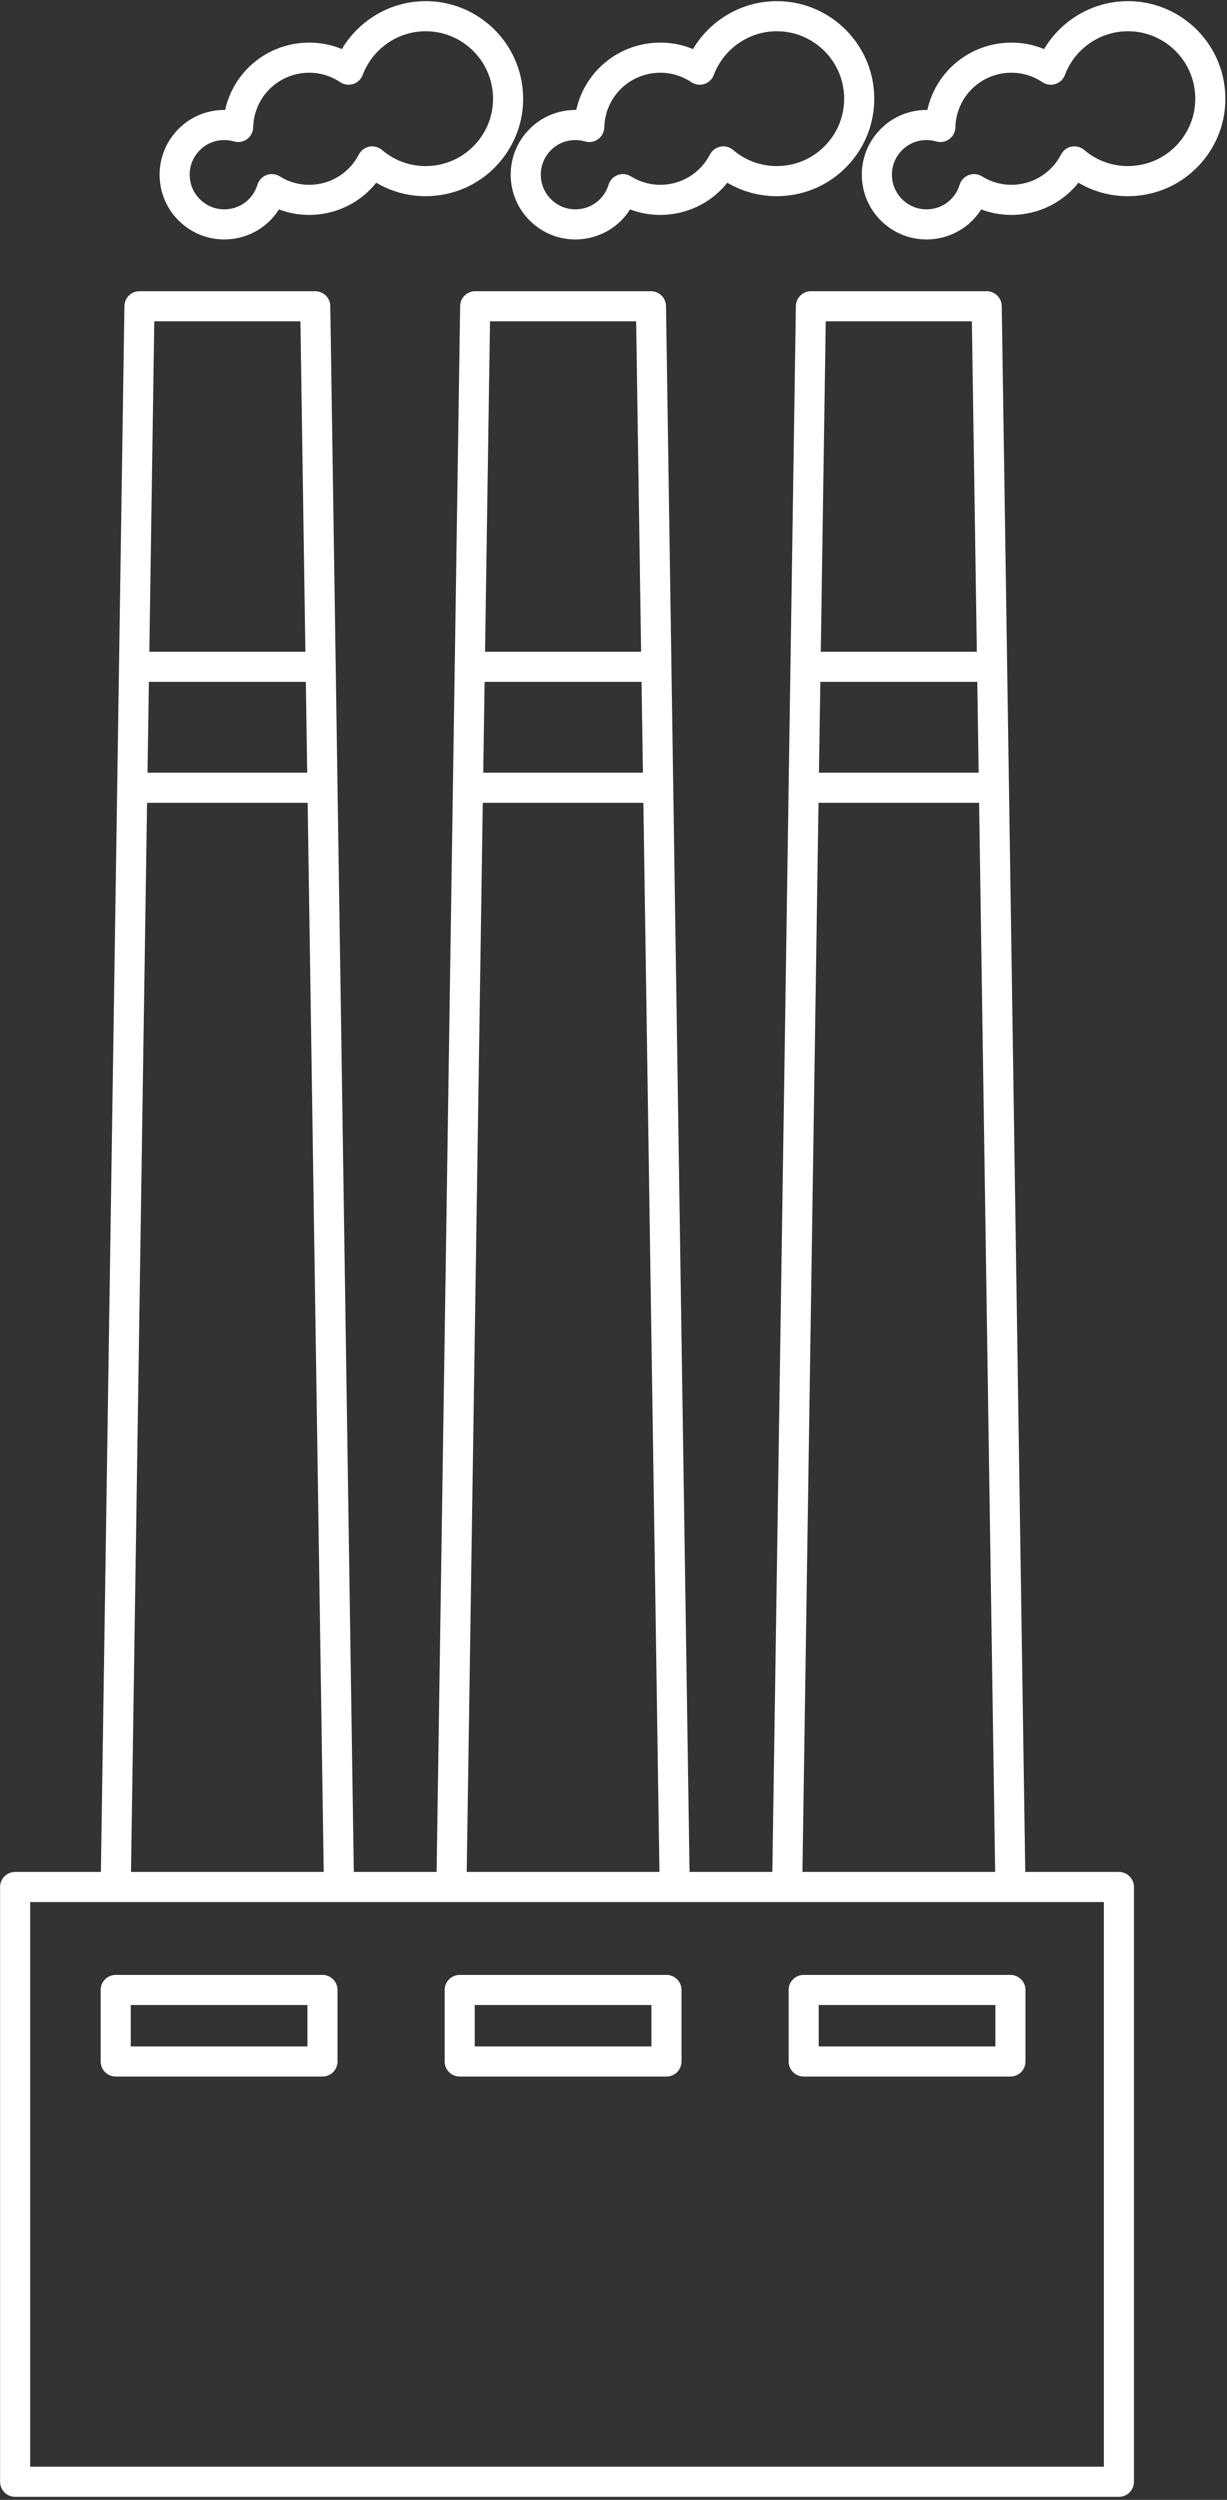<?xml version="1.0" encoding="UTF-8" standalone="no"?>
<!DOCTYPE svg PUBLIC "-//W3C//DTD SVG 1.1//EN" "http://www.w3.org/Graphics/SVG/1.1/DTD/svg11.dtd">
<svg width="100%" height="100%" viewBox="0 0 195 397" version="1.1" xmlns="http://www.w3.org/2000/svg" xmlns:xlink="http://www.w3.org/1999/xlink" xml:space="preserve" xmlns:serif="http://www.serif.com/" style="fill-rule:evenodd;clip-rule:evenodd;stroke-linejoin:round;stroke-miterlimit:1.414;">
    <rect x="0" y="0" width="195" height="397" fill="#333333" stroke="none"/>
    <g transform="matrix(1,0,0,1,-340.477,-187.349)">
        <g transform="matrix(2.369,0,0,2.369,199.411,-1830.69)">
            <path d="M134.608,1019.23L60.561,1019.23C60.004,1019.23 59.552,1018.78 59.552,1018.22L59.552,978.349C59.552,977.792 60.004,977.34 60.561,977.34L66.315,977.34L67.894,872.368C67.902,871.817 68.352,871.375 68.903,871.375L80.695,871.375C81.246,871.375 81.696,871.817 81.704,872.368L83.282,977.34L88.837,977.34L89.93,904.675L89.93,904.646L90.052,896.537C90.052,896.528 90.052,896.518 90.053,896.509L90.416,872.368C90.424,871.817 90.873,871.375 91.425,871.375L103.217,871.375C103.768,871.375 104.218,871.817 104.226,872.368L105.804,977.34L111.359,977.34L112.452,904.675L112.452,904.646L112.574,896.537C112.574,896.528 112.574,896.518 112.575,896.509L112.938,872.368C112.946,871.817 113.395,871.375 113.947,871.375L125.739,871.375C126.29,871.375 126.739,871.817 126.748,872.368L128.326,977.34L134.608,977.34C135.165,977.34 135.617,977.792 135.617,978.349L135.617,1018.22C135.617,1018.78 135.165,1019.23 134.608,1019.23ZM133.599,979.358L61.57,979.358L61.57,1017.21L133.599,1017.21L133.599,979.358ZM81.18,991.056L67.309,991.056C66.752,991.056 66.3,990.604 66.3,990.047L66.3,985.252C66.3,984.695 66.752,984.243 67.309,984.243L81.18,984.243C81.738,984.243 82.189,984.695 82.189,985.252L82.189,990.047C82.189,990.604 81.738,991.056 81.18,991.056ZM127.332,991.056L113.461,991.056C112.904,991.056 112.452,990.604 112.452,990.047L112.452,985.252C112.452,984.695 112.904,984.243 113.461,984.243L127.332,984.243C127.889,984.243 128.341,984.695 128.341,985.252L128.341,990.047C128.341,990.604 127.889,991.056 127.332,991.056ZM104.256,991.056L90.385,991.056C89.828,991.056 89.376,990.604 89.376,990.047L89.376,985.252C89.376,984.695 89.828,984.243 90.385,984.243L104.256,984.243C104.814,984.243 105.266,984.695 105.266,985.252L105.266,990.047C105.266,990.604 104.814,991.056 104.256,991.056ZM80.171,986.261L68.318,986.261L68.318,989.038L80.171,989.038L80.171,986.261ZM126.323,986.261L114.47,986.261L114.47,989.038L126.323,989.038L126.323,986.261ZM103.247,986.261L91.394,986.261L91.394,989.038L103.247,989.038L103.247,986.261ZM125.23,905.669L114.456,905.669L113.378,977.34L126.308,977.34L125.23,905.669ZM80.186,905.669L69.412,905.669L68.334,977.34L81.264,977.34L80.186,905.669ZM102.708,905.669L91.934,905.669L90.856,977.34L103.786,977.34L102.708,905.669ZM102.586,897.561L92.056,897.561L91.964,903.651L102.678,903.651L102.672,903.281L102.586,897.561ZM80.064,897.561L69.534,897.561L69.448,903.274L69.442,903.651L80.156,903.651L80.15,903.274L80.064,897.561ZM125.108,897.561L114.578,897.561L114.486,903.651L125.2,903.651L125.195,903.353L125.108,897.561ZM79.701,873.393L69.897,873.393L69.564,895.542L80.034,895.542L79.701,873.393ZM102.223,873.393L92.419,873.393L92.086,895.542L102.556,895.542L102.223,873.393ZM124.745,873.393L114.941,873.393L114.608,895.542L125.078,895.542L124.745,873.393ZM98.142,867.904C97.109,867.904 96.121,867.541 95.328,866.862C94.447,866.109 93.911,865.057 93.821,863.901C93.731,862.745 94.096,861.623 94.849,860.742C95.603,859.86 96.654,859.325 97.81,859.235C97.941,859.225 98.073,859.221 98.204,859.222C98.742,856.786 100.811,854.929 103.392,854.727C104.308,854.655 105.205,854.798 106.035,855.143C107.109,853.333 109.016,852.116 111.148,851.949C114.743,851.667 117.895,854.363 118.176,857.957C118.312,859.698 117.762,861.388 116.627,862.715C115.492,864.042 113.908,864.848 112.167,864.984C110.811,865.09 109.487,864.78 108.341,864.102C107.354,865.336 105.905,866.116 104.293,866.242C103.442,866.309 102.601,866.188 101.815,865.89C101.097,867.029 99.881,867.782 98.487,867.891C98.372,867.9 98.257,867.904 98.142,867.904ZM74.588,867.904C73.556,867.904 72.567,867.541 71.774,866.862C70.893,866.109 70.357,865.057 70.267,863.901C70.177,862.745 70.542,861.623 71.295,860.742C72.049,859.86 73.101,859.325 74.257,859.235C74.388,859.225 74.519,859.221 74.65,859.222C75.188,856.786 77.257,854.929 79.838,854.727C80.753,854.655 81.65,854.798 82.481,855.143C83.554,853.333 85.461,852.116 87.594,851.949C91.189,851.667 94.34,854.363 94.621,857.957C94.757,859.698 94.207,861.388 93.073,862.715C91.938,864.042 90.354,864.848 88.613,864.984C87.257,865.09 85.933,864.78 84.787,864.102C83.8,865.336 82.351,866.116 80.738,866.242C79.888,866.309 79.047,866.188 78.26,865.89C77.543,867.029 76.327,867.782 74.934,867.891C74.818,867.9 74.703,867.904 74.588,867.904ZM121.696,867.904C120.664,867.904 119.676,867.541 118.882,866.862C118.001,866.109 117.466,865.057 117.375,863.901C117.285,862.745 117.65,861.623 118.404,860.742C119.157,859.86 120.209,859.325 121.365,859.235C121.496,859.225 121.628,859.221 121.758,859.222C122.296,856.786 124.365,854.929 126.946,854.727C127.862,854.656 128.759,854.798 129.589,855.143C130.662,853.333 132.57,852.116 134.702,851.949C138.297,851.667 141.449,854.363 141.73,857.957C141.866,859.698 141.316,861.388 140.181,862.715C139.046,864.042 137.462,864.848 135.721,864.984C134.366,865.09 133.042,864.78 131.895,864.102C130.908,865.336 129.459,866.116 127.847,866.242C126.996,866.309 126.155,866.188 125.369,865.89C124.651,867.029 123.436,867.782 122.042,867.891C121.926,867.9 121.811,867.904 121.696,867.904ZM121.697,861.24C121.638,861.24 121.58,861.242 121.522,861.247C120.904,861.295 120.341,861.582 119.938,862.053C119.534,862.525 119.339,863.125 119.387,863.744C119.436,864.362 119.722,864.925 120.194,865.329C120.666,865.732 121.265,865.927 121.884,865.879C122.842,865.804 123.643,865.16 123.924,864.238C124.015,863.938 124.24,863.698 124.534,863.587C124.827,863.477 125.155,863.509 125.421,863.674C126.107,864.101 126.891,864.292 127.689,864.23C128.989,864.128 130.125,863.373 130.729,862.208C130.871,861.936 131.129,861.742 131.431,861.683C131.733,861.625 132.046,861.706 132.28,861.905C133.197,862.688 134.363,863.066 135.564,862.972C136.768,862.878 137.863,862.321 138.647,861.403C139.432,860.486 139.812,859.318 139.718,858.114C139.623,856.911 139.066,855.816 138.149,855.031C137.231,854.247 136.063,853.867 134.859,853.961C133.122,854.097 131.602,855.242 130.985,856.879C130.877,857.168 130.643,857.391 130.349,857.485C130.057,857.579 129.735,857.534 129.479,857.363C128.771,856.889 127.949,856.673 127.104,856.739C125.175,856.89 123.686,858.459 123.64,860.39C123.633,860.703 123.481,860.995 123.228,861.18C122.975,861.365 122.65,861.422 122.35,861.334C122.134,861.271 121.914,861.24 121.697,861.24ZM98.142,861.24C98.084,861.24 98.026,861.242 97.968,861.247C97.349,861.295 96.786,861.582 96.383,862.053C95.98,862.525 95.785,863.125 95.833,863.744C95.881,864.362 96.168,864.925 96.639,865.329C97.111,865.732 97.711,865.927 98.33,865.879C99.288,865.804 100.089,865.16 100.37,864.238C100.461,863.938 100.687,863.698 100.98,863.587C101.273,863.477 101.601,863.509 101.867,863.674C102.554,864.101 103.338,864.292 104.135,864.23C105.435,864.128 106.571,863.373 107.175,862.208C107.317,861.936 107.575,861.742 107.877,861.683C108.179,861.625 108.491,861.706 108.726,861.905C109.643,862.688 110.809,863.066 112.01,862.972C113.214,862.878 114.309,862.321 115.093,861.403C115.878,860.486 116.258,859.318 116.164,858.114C115.969,855.63 113.79,853.768 111.306,853.961C109.569,854.097 108.048,855.242 107.431,856.879C107.323,857.168 107.089,857.391 106.795,857.485C106.503,857.579 106.182,857.534 105.926,857.363C105.217,856.889 104.395,856.673 103.55,856.739C101.621,856.89 100.132,858.459 100.086,860.39C100.079,860.703 99.926,860.995 99.673,861.18C99.421,861.365 99.096,861.422 98.796,861.334C98.579,861.271 98.36,861.24 98.142,861.24ZM74.588,861.24C74.53,861.24 74.472,861.242 74.414,861.247C73.795,861.295 73.233,861.582 72.829,862.053C72.426,862.525 72.231,863.125 72.279,863.744C72.327,864.362 72.614,864.925 73.085,865.329C73.557,865.732 74.157,865.927 74.776,865.879C75.734,865.804 76.535,865.16 76.816,864.238C76.907,863.938 77.132,863.698 77.426,863.587C77.718,863.477 78.047,863.509 78.313,863.674C78.999,864.1 79.782,864.292 80.581,864.23C81.881,864.128 83.017,863.373 83.621,862.208C83.763,861.936 84.021,861.742 84.323,861.683C84.625,861.625 84.937,861.706 85.171,861.905C86.089,862.688 87.255,863.066 88.456,862.972C89.659,862.878 90.754,862.321 91.539,861.403C92.323,860.486 92.703,859.318 92.609,858.114C92.415,855.63 90.234,853.768 87.751,853.961C86.014,854.097 84.493,855.242 83.877,856.879C83.769,857.167 83.534,857.391 83.241,857.485C82.948,857.579 82.628,857.534 82.372,857.363C81.663,856.889 80.841,856.673 79.995,856.739C78.067,856.89 76.578,858.459 76.532,860.39C76.525,860.703 76.372,860.995 76.12,861.18C75.867,861.365 75.542,861.422 75.242,861.334C75.025,861.271 74.806,861.24 74.588,861.24Z" style="fill:white;fill-rule:nonzero;"/>
        </g>
    </g>
</svg>
